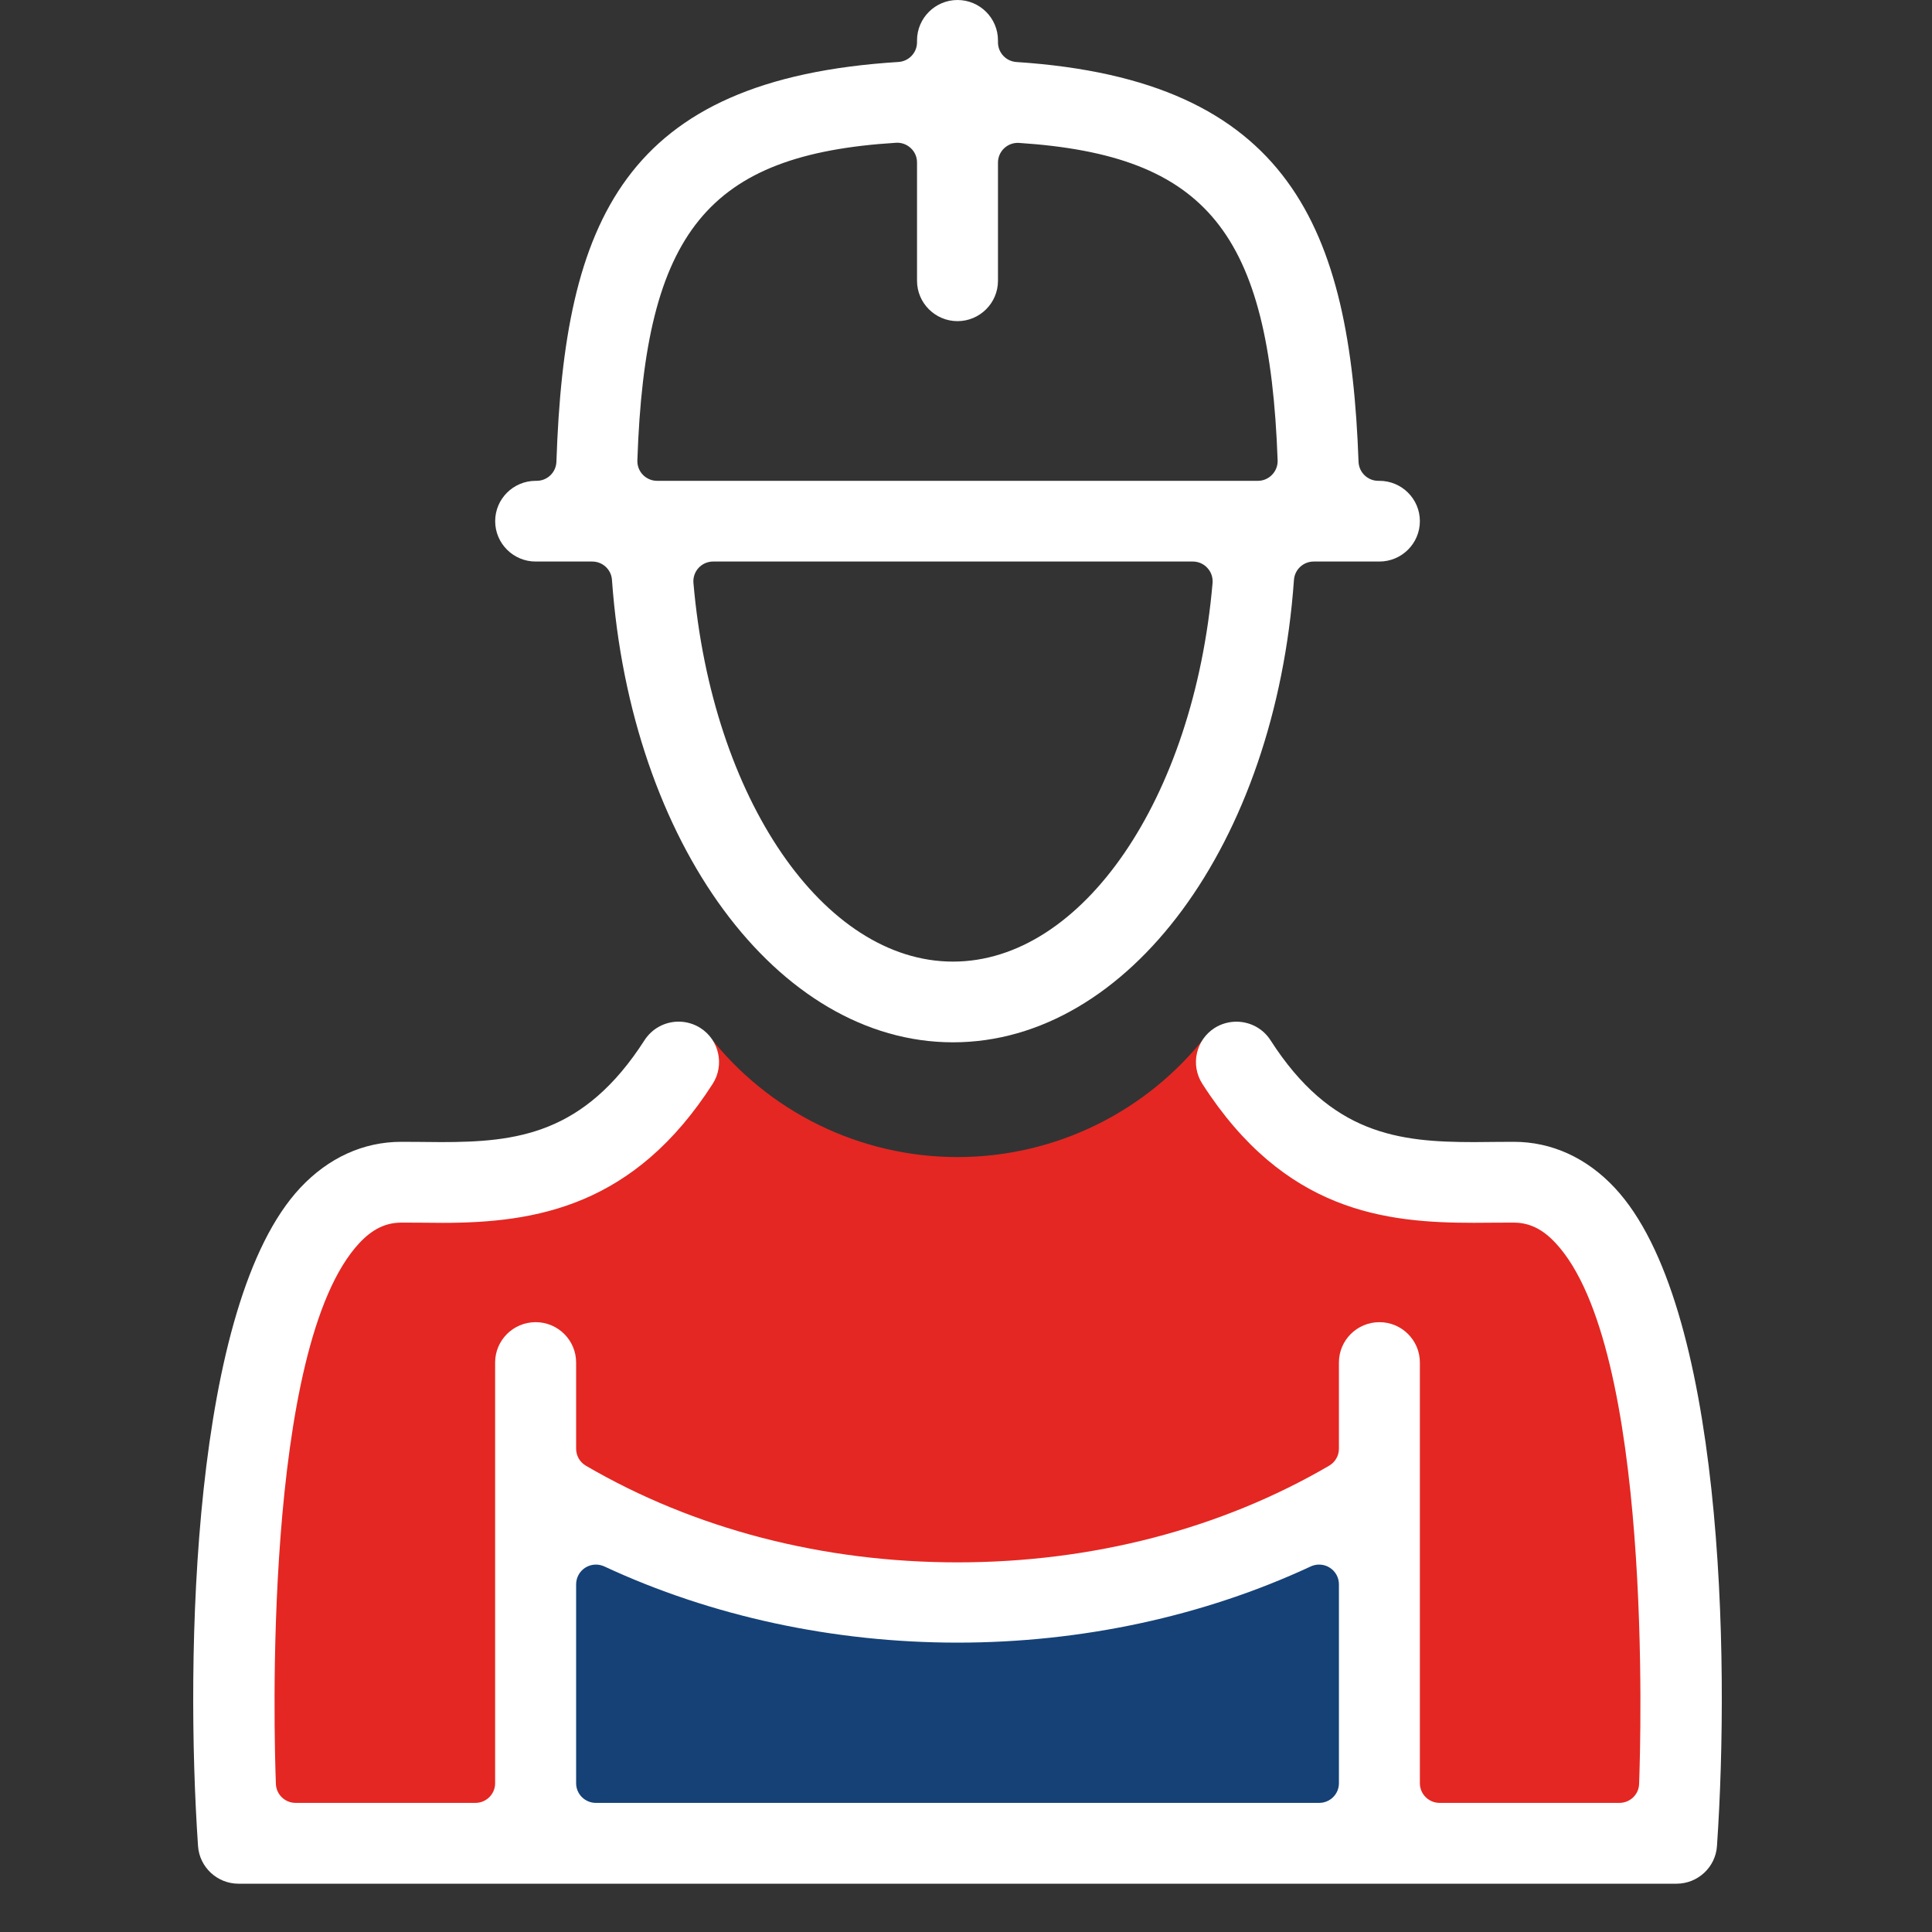 <?xml version="1.0" encoding="UTF-8"?>
<svg width="40px" height="40px" viewBox="0 0 40 40" version="1.1" xmlns="http://www.w3.org/2000/svg" xmlns:xlink="http://www.w3.org/1999/xlink">
    <rect x="0" y="0" width="40" height="40" fill="#333333" stroke="none"/>
    <!-- Generator: Sketch 55.2 (78181) - https://sketchapp.com -->
    <title>ICO / EPI</title>
    <desc>Created with Sketch.</desc>
    <g id="ICO-/-EPI" stroke="none" stroke-width="1" fill="none" fill-rule="evenodd">
        <path d="M14.669,21.43 C15.902,23.023 17.806,23.956 19.824,23.956 C21.842,23.956 23.747,23.023 24.981,21.43 L27.43,23.756 L32.466,24.606 L33.688,26.896 L34.799,33.101 L34.799,38.012 L4.726,38.012 L4.726,31.217 L7.022,25.012 L12.961,23.756 L14.669,21.43 Z" id="Fill-1" fill="#E42722"></path>
        <polygon id="Fill-7" fill="#154176" points="11.467 30.995 18.838 33.174 28.393 31.179 28.393 38.012 11.282 38.012"></polygon>
        <g id="Group-11" transform="translate(4, 20.386)" fill="#FFFFFF">
            <path d="M8.338,12.007 C8.261,12.007 8.185,12.028 8.117,12.071 C8,12.146 7.928,12.276 7.928,12.416 L7.928,16.534 C7.928,16.759 8.112,16.941 8.338,16.941 L23.311,16.941 C23.538,16.941 23.721,16.759 23.721,16.534 L23.721,12.416 C23.721,12.276 23.65,12.146 23.531,12.071 C23.465,12.028 23.388,12.007 23.311,12.007 C23.252,12.007 23.193,12.02 23.138,12.045 C20.92,13.078 18.391,13.623 15.824,13.623 C13.258,13.623 10.729,13.078 8.511,12.045 C8.456,12.02 8.396,12.007 8.338,12.007 L8.338,12.007 Z M0.937,18.614 C0.498,18.614 0.13,18.272 0.1,17.835 C-0.169,13.901 -0.027,6.603 2.218,4.205 C2.801,3.584 3.523,3.254 4.309,3.254 L4.678,3.256 C4.83,3.258 4.982,3.26 5.13,3.26 C6.695,3.26 8.091,3.101 9.343,1.152 C9.498,0.911 9.762,0.766 10.051,0.766 C10.21,0.766 10.367,0.812 10.502,0.898 C10.89,1.146 11.004,1.665 10.756,2.053 C9.132,4.584 7.107,4.932 5.162,4.932 C4.994,4.932 4.829,4.93 4.669,4.928 L4.31,4.927 C3.986,4.927 3.711,5.061 3.443,5.347 C1.429,7.498 1.677,15.629 1.712,16.55 C1.721,16.769 1.901,16.941 2.122,16.941 L5.842,16.941 C6.068,16.941 6.251,16.759 6.251,16.534 L6.251,7.823 C6.251,7.362 6.627,6.988 7.09,6.988 C7.552,6.988 7.928,7.362 7.928,7.823 L7.928,9.608 C7.928,9.754 8.005,9.887 8.13,9.96 C10.375,11.27 13.035,11.961 15.824,11.961 C18.614,11.961 21.274,11.27 23.518,9.96 C23.643,9.887 23.721,9.754 23.721,9.608 L23.721,7.823 C23.721,7.362 24.097,6.988 24.56,6.988 C25.021,6.988 25.397,7.362 25.397,7.823 L25.397,16.534 C25.397,16.759 25.581,16.941 25.807,16.941 L29.527,16.941 C29.747,16.941 29.929,16.769 29.936,16.549 C29.97,15.628 30.218,7.494 28.204,5.347 C27.938,5.061 27.663,4.927 27.339,4.927 L26.984,4.928 C26.828,4.929 26.673,4.931 26.514,4.931 C24.688,4.931 22.598,4.71 20.893,2.053 C20.643,1.665 20.758,1.146 21.147,0.897 C21.282,0.812 21.438,0.767 21.597,0.767 C21.886,0.767 22.151,0.911 22.306,1.153 C23.556,3.101 24.954,3.26 26.521,3.26 C26.669,3.26 26.819,3.258 26.973,3.256 L27.341,3.254 C28.125,3.254 28.849,3.584 29.43,4.205 C31.675,6.603 31.818,13.901 31.548,17.835 C31.519,18.272 31.151,18.614 30.711,18.614 L0.937,18.614 Z" id="Fill-9"></path>
        </g>
        <path d="M18.551,2.956 C14.657,3.197 13.356,4.795 13.196,9.532 C13.192,9.643 13.233,9.75 13.31,9.83 C13.388,9.91 13.494,9.955 13.604,9.955 L26.043,9.955 C26.154,9.955 26.26,9.91 26.337,9.829 C26.414,9.75 26.456,9.642 26.452,9.531 C26.282,4.811 24.981,3.215 21.1,2.959 C21.091,2.958 21.081,2.958 21.072,2.958 C20.968,2.958 20.868,2.997 20.792,3.068 C20.709,3.145 20.662,3.253 20.662,3.366 L20.662,5.813 C20.662,6.274 20.286,6.649 19.824,6.649 C19.363,6.649 18.986,6.274 18.986,5.813 L18.986,3.364 C18.986,3.251 18.94,3.143 18.857,3.067 C18.78,2.995 18.681,2.955 18.576,2.955 C18.576,2.955 18.56,2.956 18.551,2.956 L18.551,2.956 Z M14.764,11.626 C14.65,11.626 14.54,11.674 14.463,11.758 C14.385,11.843 14.347,11.955 14.357,12.07 C14.743,16.539 17.053,19.909 19.731,19.909 C22.407,19.909 24.717,16.539 25.105,12.07 C25.114,11.955 25.076,11.843 24.997,11.758 C24.921,11.674 24.811,11.626 24.697,11.626 L14.764,11.626 Z M19.731,21.58 C16.094,21.58 13.059,17.464 12.67,12.005 C12.655,11.791 12.477,11.626 12.261,11.626 L11.09,11.626 C10.628,11.626 10.252,11.251 10.252,10.79 C10.252,10.329 10.628,9.955 11.09,9.955 L11.11,9.955 C11.332,9.955 11.513,9.78 11.52,9.559 C11.688,4.587 12.9,1.639 18.602,1.283 C18.818,1.269 18.986,1.09 18.986,0.875 L18.986,0.836 C18.986,0.375 19.363,0 19.824,0 C20.286,0 20.662,0.375 20.662,0.836 L20.662,0.877 C20.662,1.092 20.83,1.27 21.045,1.284 C26.707,1.655 27.953,4.726 28.127,9.56 C28.135,9.78 28.316,9.955 28.536,9.955 L28.559,9.955 C29.021,9.955 29.397,10.329 29.397,10.79 C29.397,11.251 29.021,11.626 28.559,11.626 L27.199,11.626 C26.984,11.626 26.806,11.791 26.79,12.005 C26.403,17.464 23.366,21.58 19.731,21.58 L19.731,21.58 Z" id="Fill-12" fill="#FFFFFF"></path>
    </g>
</svg>